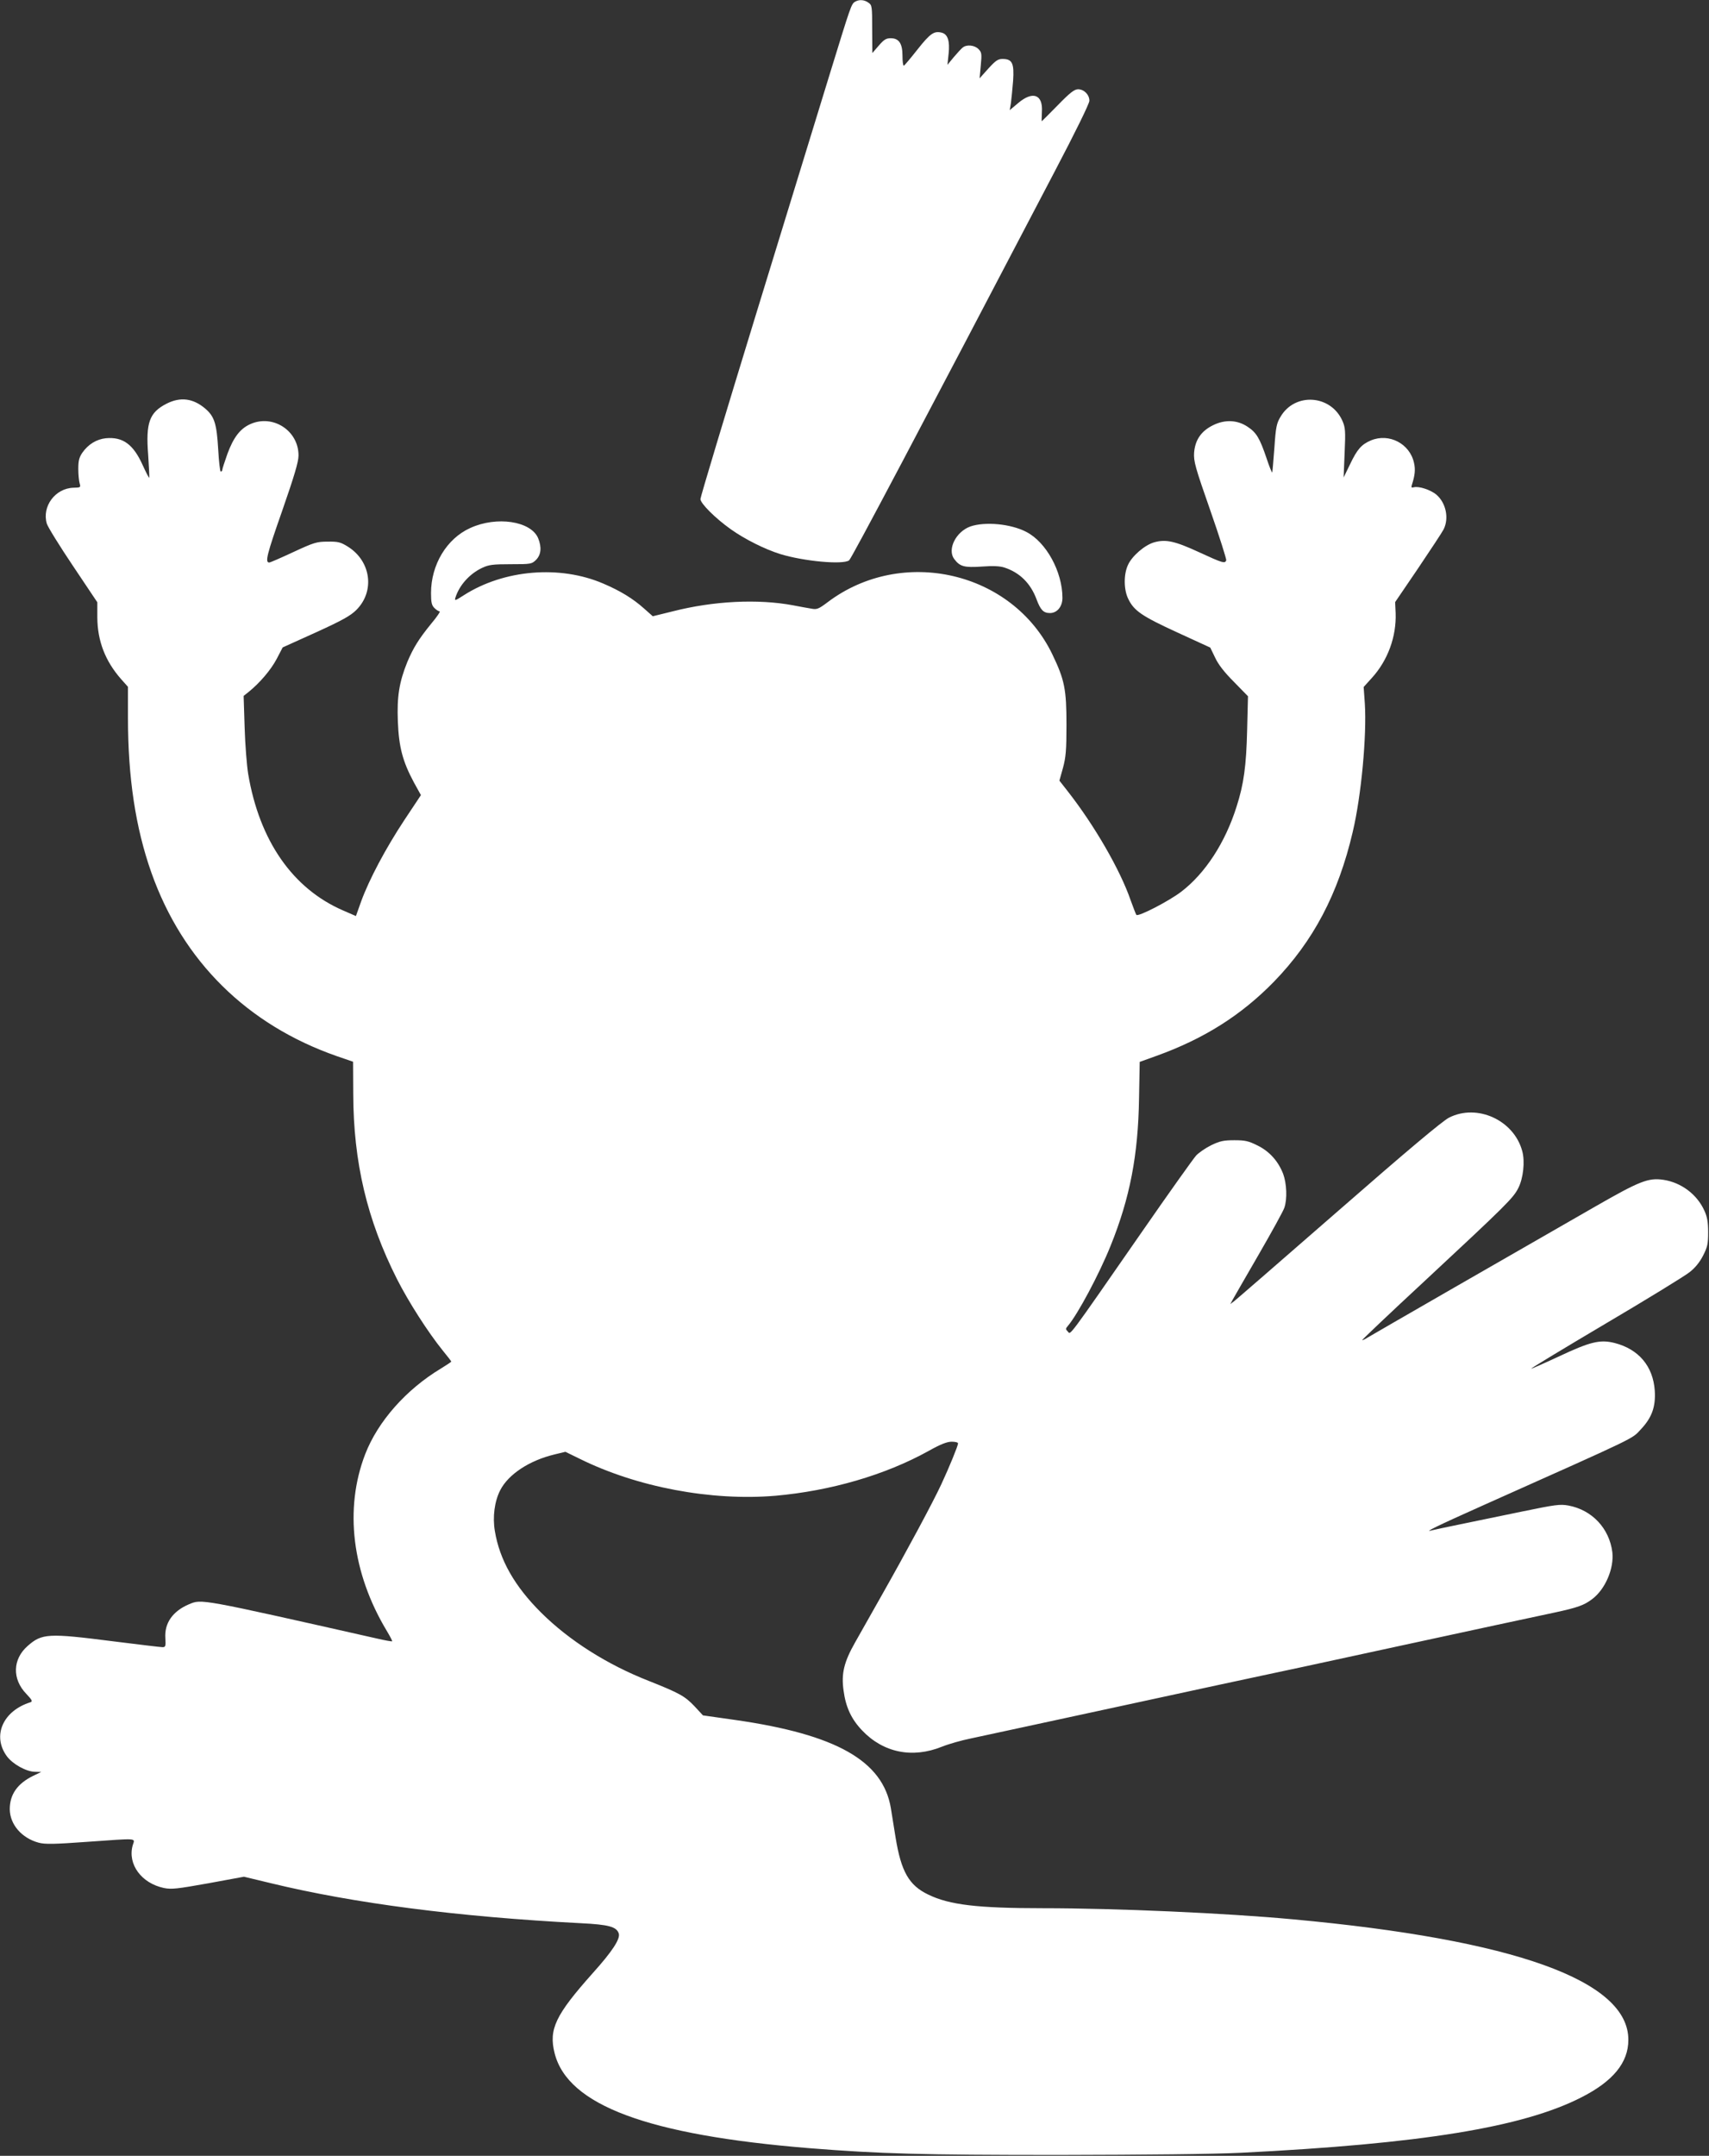 <?xml version="1.0" standalone="no"?>
<!DOCTYPE svg PUBLIC "-//W3C//DTD SVG 20010904//EN"
 "http://www.w3.org/TR/2001/REC-SVG-20010904/DTD/svg10.dtd">
<svg version="1.0" xmlns="http://www.w3.org/2000/svg"
 width="1015pt" height="1280pt" viewBox="0 0 1015 1280"
 preserveAspectRatio="xMidYMid meet">
<rect x="0" y="0" width="1015" height="1280" fill="#333333" stroke="none"/>
<g transform="translate(0,1280) scale(0.1,-0.1)"
fill="#ffffff" stroke="none">
<path d="M5079 12790 c-23 -13 -25 -21 -148 -420 -60 -195 -258 -840 -440
-1433 -182 -593 -331 -1088 -331 -1100 0 -26 88 -114 181 -180 83 -59 203
-119 294 -147 141 -43 372 -64 408 -37 14 10 422 782 1220 2307 125 238 207
405 207 422 0 36 -32 68 -67 68 -22 0 -48 -20 -121 -95 -51 -52 -94 -95 -95
-95 -1 0 0 25 1 56 7 103 -54 126 -141 52 l-50 -42 7 42 c3 23 9 82 13 132 7
105 -5 130 -63 130 -27 0 -41 -10 -84 -57 l-52 -58 7 76 c7 70 5 79 -14 98
-23 23 -69 28 -93 9 -9 -7 -33 -33 -54 -58 l-37 -45 7 66 c8 76 -5 116 -41
125 -45 12 -69 -5 -144 -100 -41 -52 -77 -95 -81 -96 -5 0 -8 27 -8 59 0 73
-21 104 -70 104 -27 0 -40 -8 -71 -44 l-38 -44 -1 142 c0 135 -1 143 -22 157
-25 18 -55 20 -79 6z"/>
<path d="M989 10403 c-102 -52 -124 -113 -109 -304 5 -73 8 -134 6 -136 -1 -2
-19 32 -38 74 -56 125 -118 170 -219 161 -56 -6 -105 -36 -140 -86 -19 -28
-24 -48 -24 -96 0 -34 4 -72 8 -86 7 -24 6 -25 -37 -26 -108 -3 -188 -111
-158 -213 6 -20 76 -133 156 -252 l144 -215 0 -90 c1 -140 47 -259 141 -366
l41 -46 0 -184 c0 -355 45 -653 139 -919 186 -526 569 -904 1102 -1090 l96
-33 1 -191 c1 -406 82 -748 260 -1100 69 -136 184 -315 271 -423 28 -34 51
-64 51 -66 0 -3 -28 -21 -62 -42 -206 -124 -374 -314 -449 -508 -125 -324 -79
-705 128 -1049 19 -32 34 -60 32 -62 -2 -2 -42 5 -89 16 -1064 240 -1041 235
-1117 204 -97 -41 -147 -112 -141 -201 3 -49 1 -54 -17 -54 -11 0 -144 16
-295 35 -384 49 -421 47 -506 -28 -89 -78 -93 -196 -8 -284 34 -36 39 -45 25
-50 -164 -51 -229 -200 -140 -321 35 -47 116 -92 168 -92 l36 -1 -48 -23 c-94
-46 -139 -111 -139 -198 1 -91 71 -172 172 -199 37 -10 93 -9 285 5 315 22
286 24 273 -21 -31 -112 52 -225 186 -253 45 -9 78 -5 263 28 l212 39 158 -38
c494 -120 1112 -200 1843 -238 165 -8 212 -21 225 -61 10 -32 -38 -106 -156
-237 -220 -247 -261 -332 -225 -474 78 -309 554 -486 1516 -564 416 -33 657
-40 1480 -40 517 1 920 5 1080 13 1069 53 1672 151 2020 328 190 96 281 207
281 342 2 352 -676 595 -1991 716 -398 37 -1051 66 -1484 66 -392 0 -558 20
-683 81 -115 55 -161 137 -194 339 -10 63 -23 141 -28 174 -47 281 -324 438
-926 524 l-190 27 -50 54 c-57 60 -89 78 -270 150 -248 97 -474 240 -641 406
-158 157 -247 314 -275 485 -14 83 -2 176 32 242 48 94 172 176 321 212 l66
16 84 -41 c341 -169 782 -252 1163 -220 328 29 652 123 910 266 71 40 110 55
137 55 21 0 38 -4 38 -10 0 -14 -52 -141 -99 -242 -48 -104 -207 -400 -356
-663 -59 -104 -129 -229 -156 -276 -67 -118 -83 -186 -69 -286 13 -99 46 -170
110 -237 125 -132 298 -168 474 -97 40 16 117 38 172 49 54 12 205 44 334 72
129 28 381 82 560 121 179 39 439 95 578 125 138 29 366 79 505 108 138 30
398 86 577 125 179 39 431 93 560 121 129 28 289 62 355 76 134 29 174 43 222
80 78 59 130 183 119 278 -18 142 -121 251 -261 277 -49 9 -78 5 -272 -35
-120 -25 -285 -59 -368 -76 -82 -17 -159 -33 -170 -36 -58 -17 30 26 310 151
922 412 875 389 930 448 66 70 89 134 83 230 -10 145 -95 246 -238 283 -87 22
-145 8 -334 -81 -88 -41 -161 -73 -163 -72 -2 2 198 123 443 268 246 145 469
282 498 305 34 26 61 60 81 99 26 51 30 69 30 139 0 61 -6 92 -22 127 -44 98
-138 168 -244 184 -89 13 -140 -7 -405 -159 -454 -260 -1319 -758 -1352 -778
-17 -11 -32 -17 -32 -15 0 3 165 160 368 348 489 455 529 495 559 554 30 58
41 158 24 220 -49 184 -268 284 -435 199 -39 -20 -249 -196 -653 -549 -328
-286 -608 -529 -621 -539 l-25 -19 13 24 c7 13 77 134 155 269 78 135 147 260
153 279 18 52 14 144 -7 201 -29 75 -81 134 -153 169 -52 26 -72 31 -137 31
-63 0 -86 -5 -136 -29 -33 -16 -74 -44 -91 -62 -17 -19 -161 -221 -319 -449
-456 -657 -425 -614 -443 -596 -14 14 -14 17 0 33 59 69 187 309 254 476 115
284 164 539 169 877 l4 215 100 36 c281 101 503 241 697 440 234 241 382 521
468 889 51 214 84 572 72 763 l-7 98 48 53 c95 104 147 245 142 386 l-3 65
136 200 c74 110 143 214 152 232 33 66 14 157 -43 206 -35 29 -103 51 -133 44
-15 -4 -18 -2 -12 16 18 56 21 90 12 129 -25 114 -148 178 -256 133 -56 -24
-81 -52 -123 -140 l-39 -80 6 146 c6 131 4 151 -13 190 -69 156 -283 170 -368
24 -23 -38 -28 -62 -36 -182 -6 -76 -11 -142 -13 -148 -1 -5 -17 33 -34 85
-40 118 -60 152 -112 186 -61 41 -134 44 -204 10 -72 -35 -108 -88 -114 -164
-3 -51 6 -85 96 -342 55 -157 97 -291 95 -297 -8 -20 -20 -17 -161 48 -145 67
-198 78 -267 59 -56 -16 -132 -81 -156 -135 -26 -56 -25 -147 2 -201 34 -71
82 -103 291 -199 l196 -90 29 -60 c19 -41 55 -87 112 -144 l83 -85 -5 -200
c-5 -213 -20 -323 -63 -456 -67 -213 -186 -396 -329 -505 -72 -55 -255 -150
-266 -137 -3 4 -18 43 -34 87 -62 180 -215 445 -376 650 l-47 60 21 75 c17 62
21 105 21 255 0 213 -11 268 -84 420 -237 492 -892 644 -1335 309 -53 -40 -64
-44 -95 -38 -19 3 -69 12 -110 20 -209 39 -472 26 -715 -36 l-118 -29 -53 47
c-65 58 -140 104 -241 147 -258 111 -590 83 -828 -69 -53 -34 -56 -35 -50 -14
23 73 84 141 158 176 40 19 64 22 171 22 120 0 124 1 150 26 30 31 34 75 12
129 -43 101 -246 132 -403 60 -140 -63 -233 -218 -233 -386 0 -56 4 -73 20
-89 11 -11 25 -20 31 -20 6 0 -16 -33 -49 -72 -75 -92 -107 -144 -143 -229
-48 -119 -62 -205 -56 -353 6 -151 28 -236 95 -361 l42 -76 -99 -149 c-111
-168 -209 -353 -256 -482 l-31 -87 -76 33 c-300 130 -497 414 -564 811 -8 49
-18 174 -21 276 l-6 187 29 23 c68 55 133 132 167 196 l36 69 197 89 c156 71
206 99 240 133 112 111 88 291 -51 377 -42 26 -57 30 -119 29 -65 0 -81 -5
-204 -62 -73 -34 -137 -62 -143 -62 -26 0 -14 48 77 307 72 207 97 291 97 328
1 148 -153 248 -288 186 -59 -27 -98 -78 -134 -175 -17 -48 -31 -91 -31 -97 0
-5 -4 -9 -9 -9 -4 0 -11 59 -15 132 -9 152 -22 195 -77 242 -72 61 -147 71
-230 29z"/>
<path d="M5763 9674 c-86 -31 -138 -136 -96 -193 34 -45 59 -52 164 -45 67 5
108 3 135 -6 91 -30 155 -94 190 -188 24 -64 41 -82 80 -82 42 0 74 38 74 90
0 155 -96 331 -215 392 -92 48 -245 62 -332 32z"/>
</g>
</svg>
